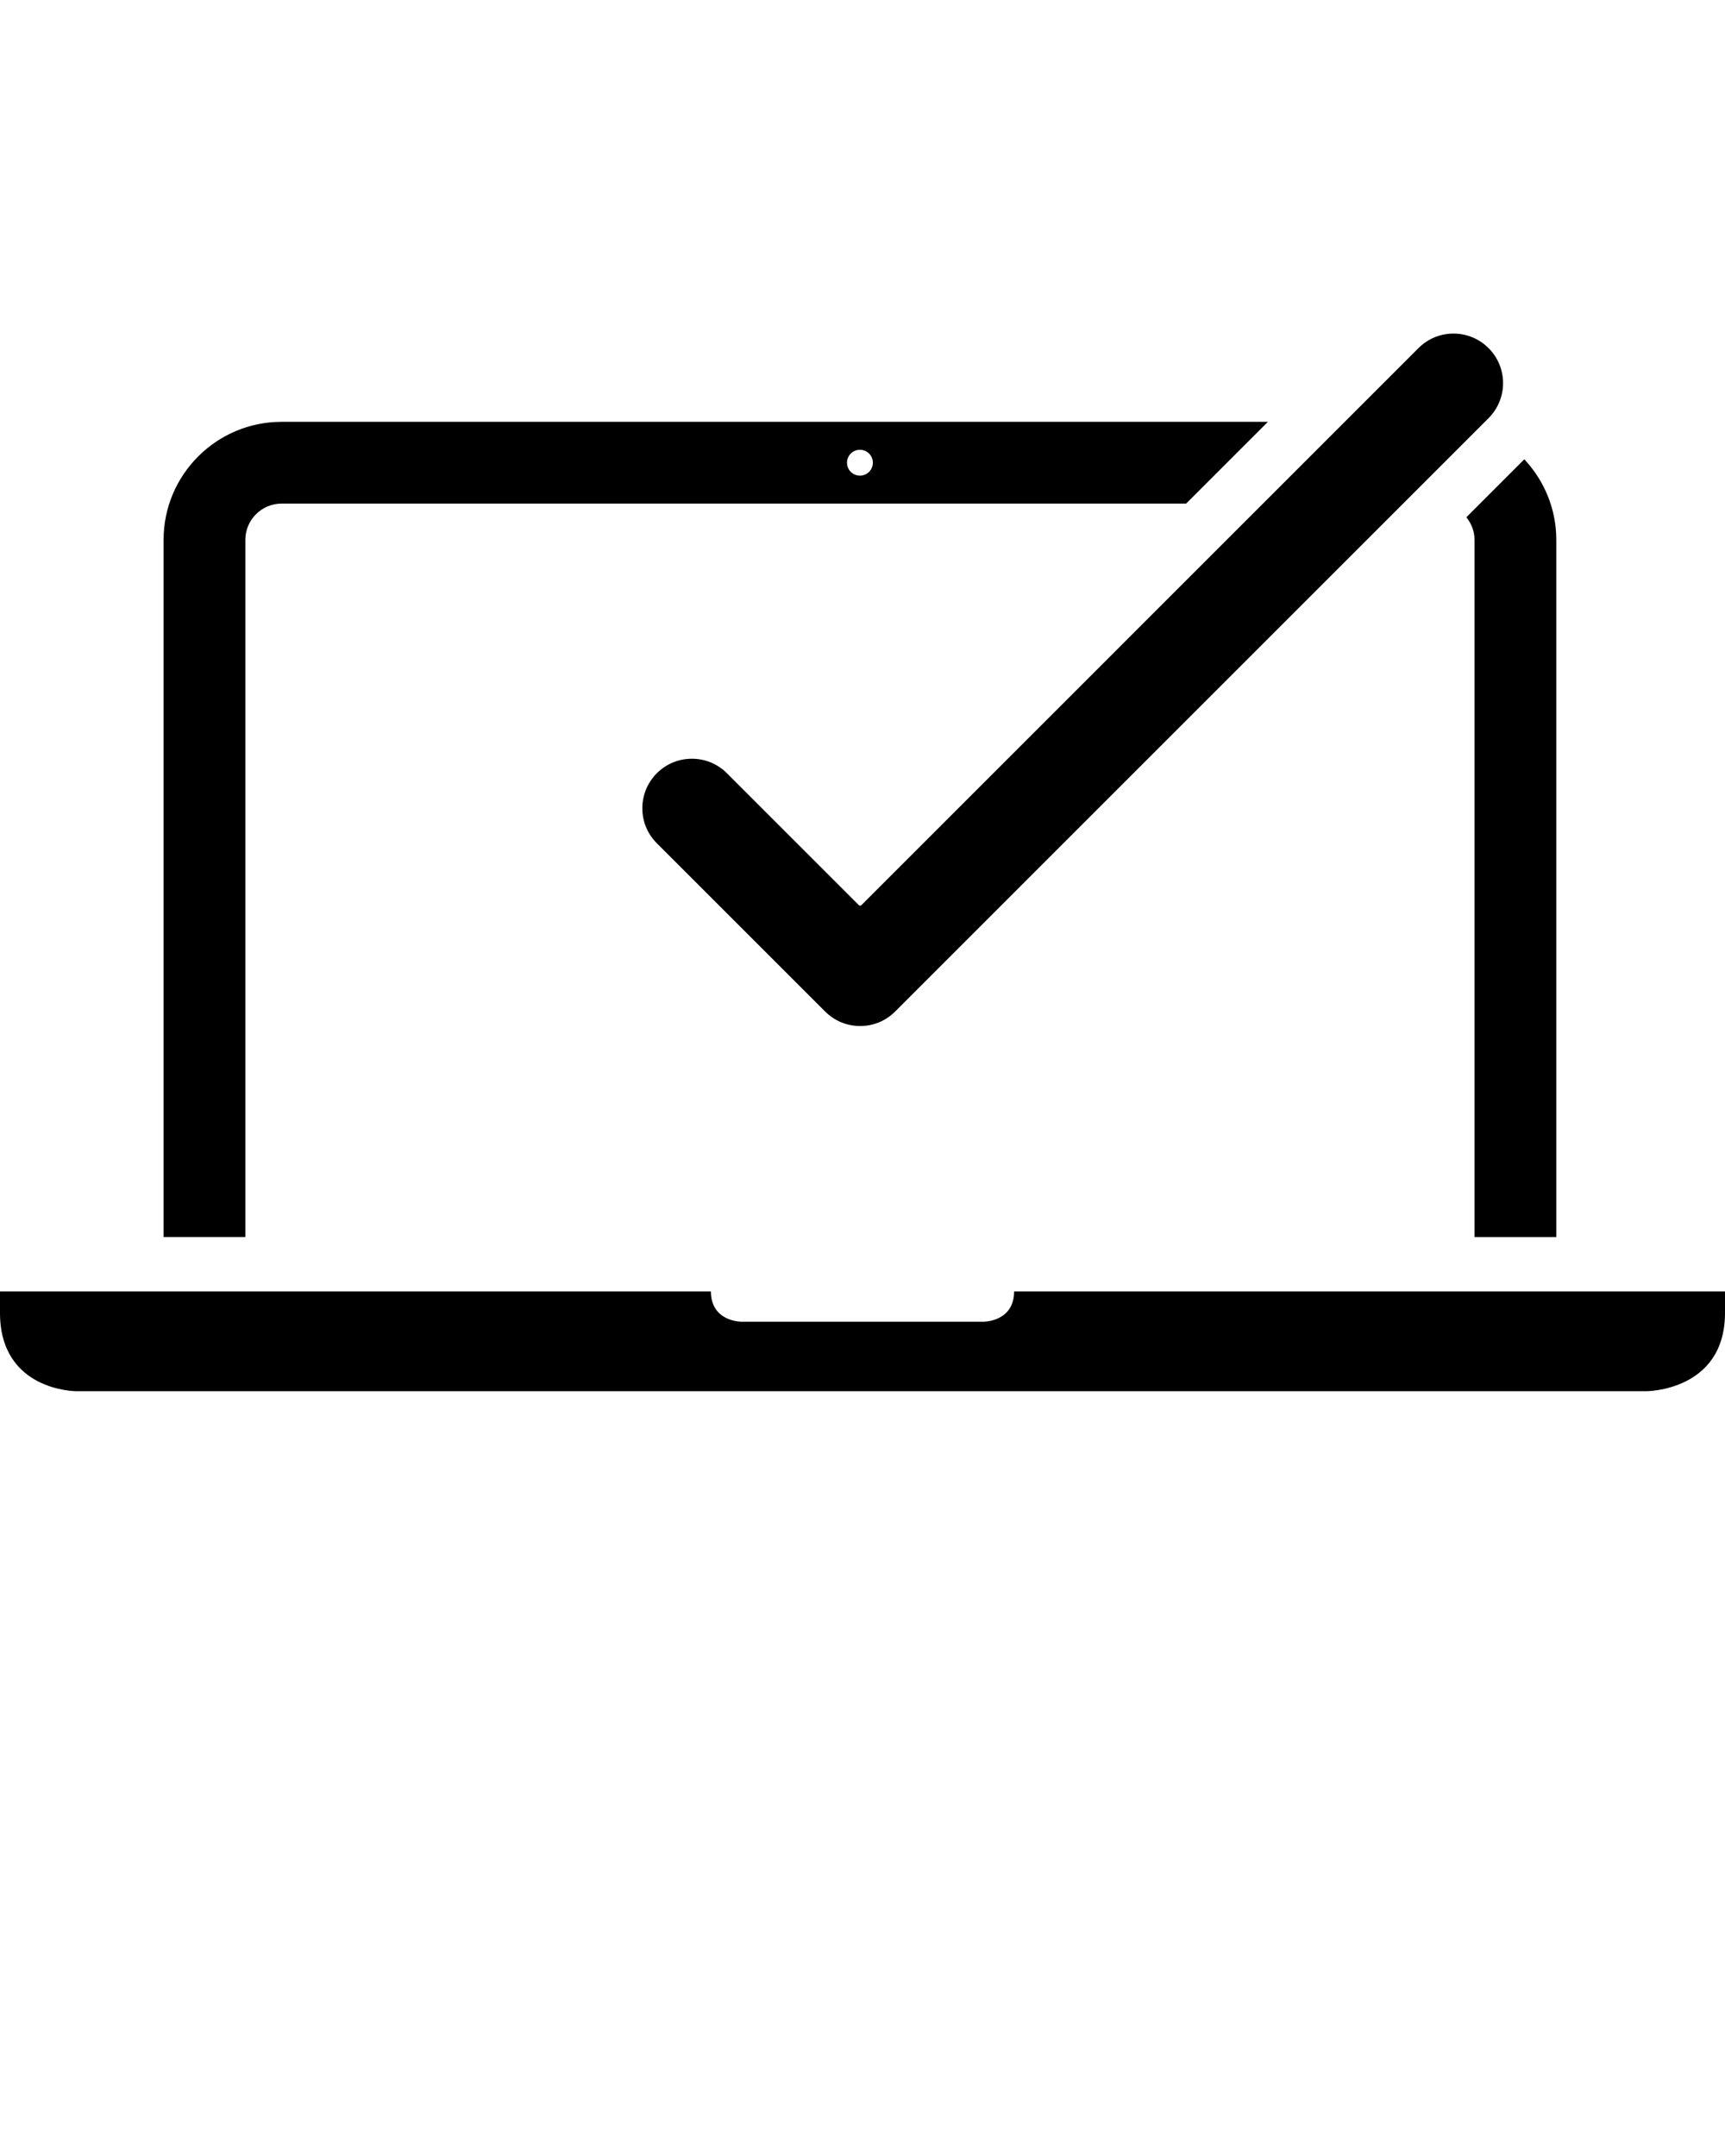 <?xml version="1.0" encoding="UTF-8" standalone="no"?>
<svg
   xmlns:dc="http://purl.org/dc/elements/1.1/"
   xmlns:cc="http://creativecommons.org/ns#"
   xmlns:rdf="http://www.w3.org/1999/02/22-rdf-syntax-ns#"
   xmlns:svg="http://www.w3.org/2000/svg"
   xmlns="http://www.w3.org/2000/svg"
   xmlns:sodipodi="http://sodipodi.sourceforge.net/DTD/sodipodi-0.dtd"
   xmlns:inkscape="http://www.inkscape.org/namespaces/inkscape"
   version="1.1"
   x="0px"
   y="0px"
   viewBox="0 0 100 125"
   enable-background="new 0 0 100 100"
   xml:space="preserve"
   id="svg2"
   inkscape:version="0.91 r13725"
   sodipodi:docname="easy.svg"><defs
     id="defs20" /><sodipodi:namedview
     pagecolor="#ffffff"
     bordercolor="#666666"
     borderopacity="1"
     objecttolerance="10"
     gridtolerance="10"
     guidetolerance="10"
     inkscape:pageopacity="0"
     inkscape:pageshadow="2"
     inkscape:window-width="640"
     inkscape:window-height="480"
     id="namedview18"
     showgrid="false"
     inkscape:zoom="1.888"
     inkscape:cx="50"
     inkscape:cy="62.5"
     inkscape:window-x="0"
     inkscape:window-y="48"
     inkscape:window-maximized="0"
     inkscape:current-layer="svg2" /><g
     id="g4"><path
       d="M58.789,74.872c0,1.758-1.759,1.758-1.759,1.758H42.969c0,0-1.758,0-1.758-1.758H0v1.242c0,4.545,4.415,4.545,4.415,4.545   h91.023c0,0,4.562,0,4.562-4.545v-1.242H58.789z"
       id="path6" /><path
       d="M49.862,52.509c-0.019,0-0.047-0.005-0.071-0.028l-7.65-7.65c-0.543-0.543-1.264-0.842-2.032-0.842   c-0.767,0-1.488,0.299-2.031,0.842c-0.542,0.542-0.841,1.263-0.841,2.03c0,0.768,0.299,1.489,0.842,2.03l9.752,9.752   c0.542,0.543,1.264,0.844,2.032,0.844c0.767,0,1.488-0.299,2.03-0.842l34.399-34.401c0.54-0.54,0.84-1.261,0.842-2.03   c-0.001-0.769-0.3-1.49-0.842-2.032c-0.543-0.542-1.264-0.842-2.031-0.842s-1.489,0.299-2.031,0.842L49.934,52.48   C49.911,52.504,49.882,52.509,49.862,52.509z"
       id="path8" /><path
       d="M14.224,31.508v-0.21c0-1.157,0.941-2.1,2.099-2.1h52.438l4.74-4.741H16.323c-3.772,0-6.84,3.071-6.84,6.841v0.21v40.216   h4.741V31.508z M49.851,26.077c0.413,0,0.75,0.335,0.75,0.75s-0.338,0.75-0.75,0.75c-0.415,0-0.75-0.335-0.75-0.75   S49.436,26.077,49.851,26.077z"
       id="path10" /><path
       d="M85.479,31.298v0.209v40.217h4.741V31.507v-0.209c0-1.806-0.708-3.446-1.855-4.669l-3.358,3.359   C85.297,30.348,85.479,30.8,85.479,31.298z"
       id="path12" /></g></svg>